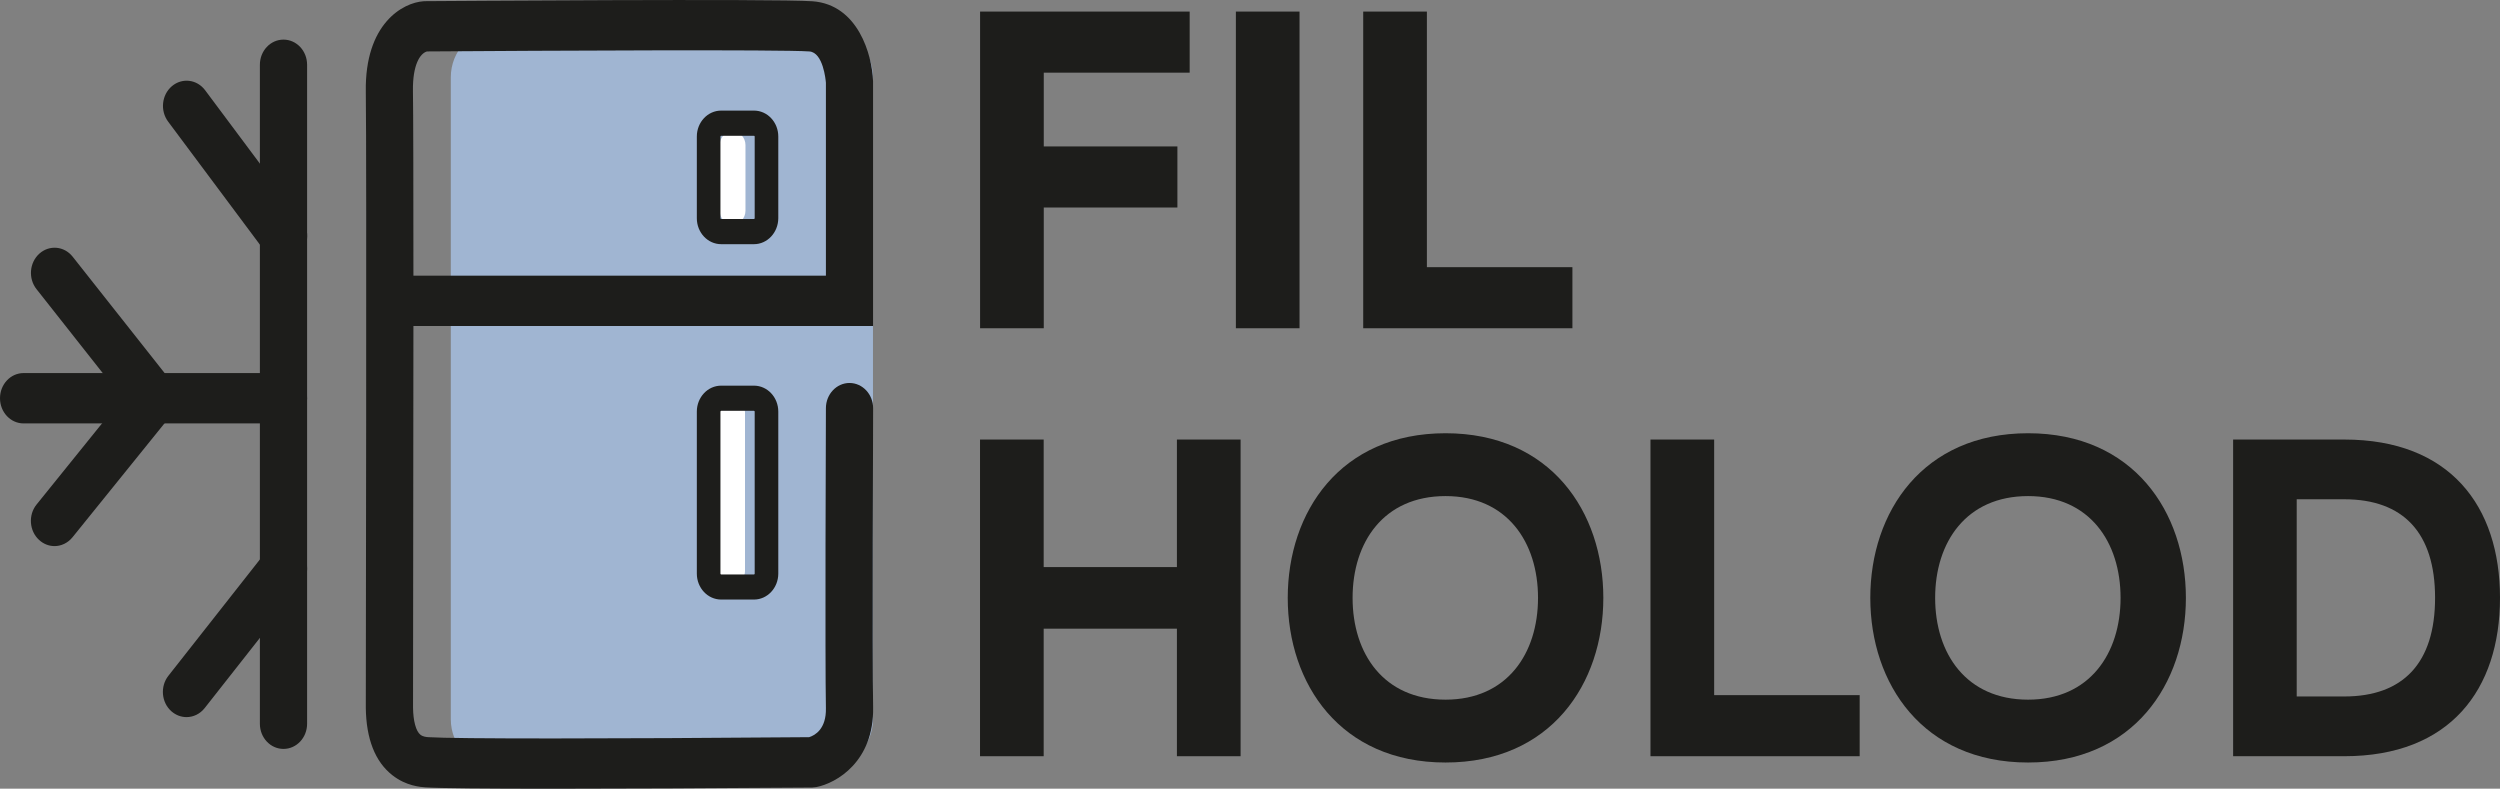 <svg width="168" height="53" viewBox="0 0 168 53" fill="none" xmlns="http://www.w3.org/2000/svg">
<rect x="0" y="0" width="168" height="53" fill="#808080" stroke="none"/>
<g clip-path="url(#clip0)">
<path d="M79.946 0.778V4.883H70.141V9.84H79.121V13.945H70.141V22.059H65.862V0.778H79.946Z" fill="#1D1D1B"/>
<path d="M87.329 0.778V22.059H83.051V0.778H87.329Z" fill="#1D1D1B"/>
<path d="M95.887 0.778V17.954H105.666V22.059H91.608V0.778H95.887Z" fill="#1D1D1B"/>
<path d="M83.368 29.537V50.818H79.089V42.247H70.135V50.818H65.857V29.537H70.135V38.108H79.089V29.537H83.368V29.537Z" fill="#1D1D1B"/>
<path d="M97.14 29.114C104.211 29.114 107.744 34.403 107.744 40.177C107.744 45.951 104.211 51.241 97.14 51.241C90.069 51.241 86.536 45.951 86.536 40.177C86.536 34.403 90.069 29.114 97.14 29.114ZM97.14 33.337C92.978 33.337 90.894 36.438 90.894 40.177C90.894 43.916 92.972 47.017 97.14 47.017C101.276 47.017 103.355 43.916 103.355 40.177C103.355 36.438 101.276 33.337 97.14 33.337Z" fill="#1D1D1B"/>
<path d="M115.191 29.537V46.713H124.97V50.818H110.912V29.537H115.191Z" fill="#1D1D1B"/>
<path d="M136.288 29.114C143.359 29.114 146.892 34.403 146.892 40.177C146.892 45.951 143.359 51.241 136.288 51.241C129.217 51.241 125.684 45.951 125.684 40.177C125.684 34.403 129.217 29.114 136.288 29.114ZM136.288 33.337C132.126 33.337 130.042 36.438 130.042 40.177C130.042 43.916 132.126 47.017 136.288 47.017C140.424 47.017 142.502 43.916 142.502 40.177C142.502 36.438 140.424 33.337 136.288 33.337Z" fill="#1D1D1B"/>
<path d="M157.533 29.537C164.631 29.537 168 34.002 168 40.177C168 46.346 164.636 50.818 157.533 50.818H150.066V29.537H157.533ZM157.533 33.551H154.339V46.803H157.533C161.495 46.803 163.637 44.553 163.637 40.177C163.637 35.801 161.5 33.551 157.533 33.551Z" fill="#1D1D1B"/>
<path d="M55.665 51.528H33.293C31.643 51.528 30.294 50.09 30.294 48.331V5.193C30.294 3.434 31.643 1.996 33.293 1.996H55.665C57.315 1.996 58.664 3.434 58.664 5.193V48.325C58.664 50.09 57.315 51.528 55.665 51.528Z" fill="#A0B5D2"/>
<path d="M49.228 15.084C48.752 15.084 48.361 14.667 48.361 14.159V9.75C48.361 9.242 48.752 8.825 49.228 8.825C49.705 8.825 50.096 9.242 50.096 9.75V14.159C50.096 14.667 49.705 15.084 49.228 15.084Z" fill="white"/>
<path d="M49.361 39.14H48.61C48.224 39.14 47.906 38.801 47.906 38.39V27.709C47.906 27.298 48.224 26.96 48.61 26.96H49.361C49.747 26.96 50.064 27.298 50.064 27.709V38.39C50.064 38.801 49.747 39.14 49.361 39.14Z" fill="white"/>
<path d="M37.191 53C32.6 53 29.538 52.972 28.591 52.91C28.269 52.887 27.296 52.825 26.365 52.092C25.207 51.184 24.609 49.656 24.582 47.564C24.582 47.164 24.646 10.291 24.582 6.163C24.509 1.579 27.079 0.181 28.449 0.085L28.544 0.079C29.506 0.073 52.111 -0.096 54.602 0.085C57.669 0.31 58.606 3.694 58.669 5.447V5.515V21.907H27.782C27.777 33.281 27.756 46.628 27.756 47.547C27.766 48.444 27.951 49.138 28.253 49.374C28.427 49.515 28.681 49.532 28.792 49.538C30.564 49.656 40.835 49.651 54.375 49.538C54.771 49.414 55.533 48.985 55.501 47.587C55.438 44.423 55.496 28.11 55.501 27.422C55.506 26.492 56.215 25.736 57.088 25.736H57.093C57.971 25.742 58.674 26.503 58.674 27.433C58.674 27.603 58.611 44.39 58.674 47.514C58.748 51.173 56.205 52.634 54.851 52.893L54.581 52.921C47.679 52.972 41.697 53 37.191 53ZM27.782 18.524H55.501V5.56C55.485 5.368 55.316 3.524 54.39 3.457C52.502 3.321 36.831 3.4 28.692 3.457C28.232 3.587 27.724 4.348 27.75 6.107C27.772 7.506 27.782 12.479 27.782 18.524Z" fill="#1D1D1B"/>
<path d="M50.667 16.409H48.462C47.562 16.409 46.827 15.631 46.827 14.667V9.174C46.827 8.216 47.557 7.432 48.462 7.432H50.667C51.566 7.432 52.301 8.21 52.301 9.174V14.667C52.296 15.625 51.566 16.409 50.667 16.409ZM48.462 9.124C48.441 9.124 48.414 9.146 48.414 9.174V14.667C48.414 14.689 48.435 14.717 48.462 14.717H50.667C50.688 14.717 50.715 14.695 50.715 14.667V9.174C50.715 9.152 50.694 9.124 50.667 9.124H48.462V9.124Z" fill="#1D1D1B"/>
<path d="M50.667 40.29H48.462C47.562 40.29 46.827 39.512 46.827 38.547V27.659C46.827 26.7 47.557 25.916 48.462 25.916H50.667C51.566 25.916 52.301 26.695 52.301 27.659V38.553C52.296 39.512 51.566 40.29 50.667 40.29ZM48.462 27.608C48.441 27.608 48.414 27.631 48.414 27.659V38.553C48.414 38.576 48.435 38.604 48.462 38.604H50.667C50.688 38.604 50.715 38.581 50.715 38.553V27.659C50.715 27.636 50.694 27.608 50.667 27.608H48.462V27.608Z" fill="#1D1D1B"/>
<path d="M19.05 50.327C18.172 50.327 17.464 49.572 17.464 48.636V4.353C17.464 3.417 18.172 2.662 19.05 2.662C19.928 2.662 20.637 3.417 20.637 4.353V48.636C20.637 49.572 19.928 50.327 19.05 50.327Z" fill="#1D1D1B"/>
<path d="M19.05 17.537C18.585 17.537 18.12 17.317 17.808 16.9L11.297 8.171C10.752 7.438 10.863 6.378 11.551 5.791C12.238 5.21 13.233 5.329 13.783 6.062L20.299 14.791C20.843 15.524 20.732 16.584 20.045 17.17C19.748 17.419 19.399 17.537 19.05 17.537Z" fill="#1D1D1B"/>
<path d="M12.535 48.19C12.175 48.19 11.815 48.06 11.514 47.795C10.842 47.198 10.752 46.126 11.318 45.41L17.834 37.127C18.395 36.41 19.399 36.315 20.071 36.918C20.743 37.516 20.833 38.587 20.267 39.303L13.751 47.587C13.439 47.981 12.989 48.19 12.535 48.19Z" fill="#1D1D1B"/>
<path d="M19.05 28.454H1.587C0.709 28.454 0 27.698 0 26.762C0 25.826 0.709 25.07 1.587 25.07H19.05C19.928 25.07 20.637 25.826 20.637 26.762C20.637 27.698 19.928 28.454 19.05 28.454Z" fill="#1D1D1B"/>
<path d="M3.665 36.698C3.3 36.698 2.93 36.563 2.629 36.286C1.962 35.677 1.888 34.606 2.459 33.901L8.229 26.751L2.454 19.432C1.888 18.715 1.973 17.65 2.644 17.046C3.316 16.443 4.316 16.533 4.882 17.249L12.408 26.773L4.871 36.106C4.554 36.495 4.109 36.698 3.665 36.698Z" fill="#1D1D1B"/>
</g>
<defs>
<clipPath id="clip0">
<rect width="168" height="53" fill="white"/>
</clipPath>
</defs>
</svg>
